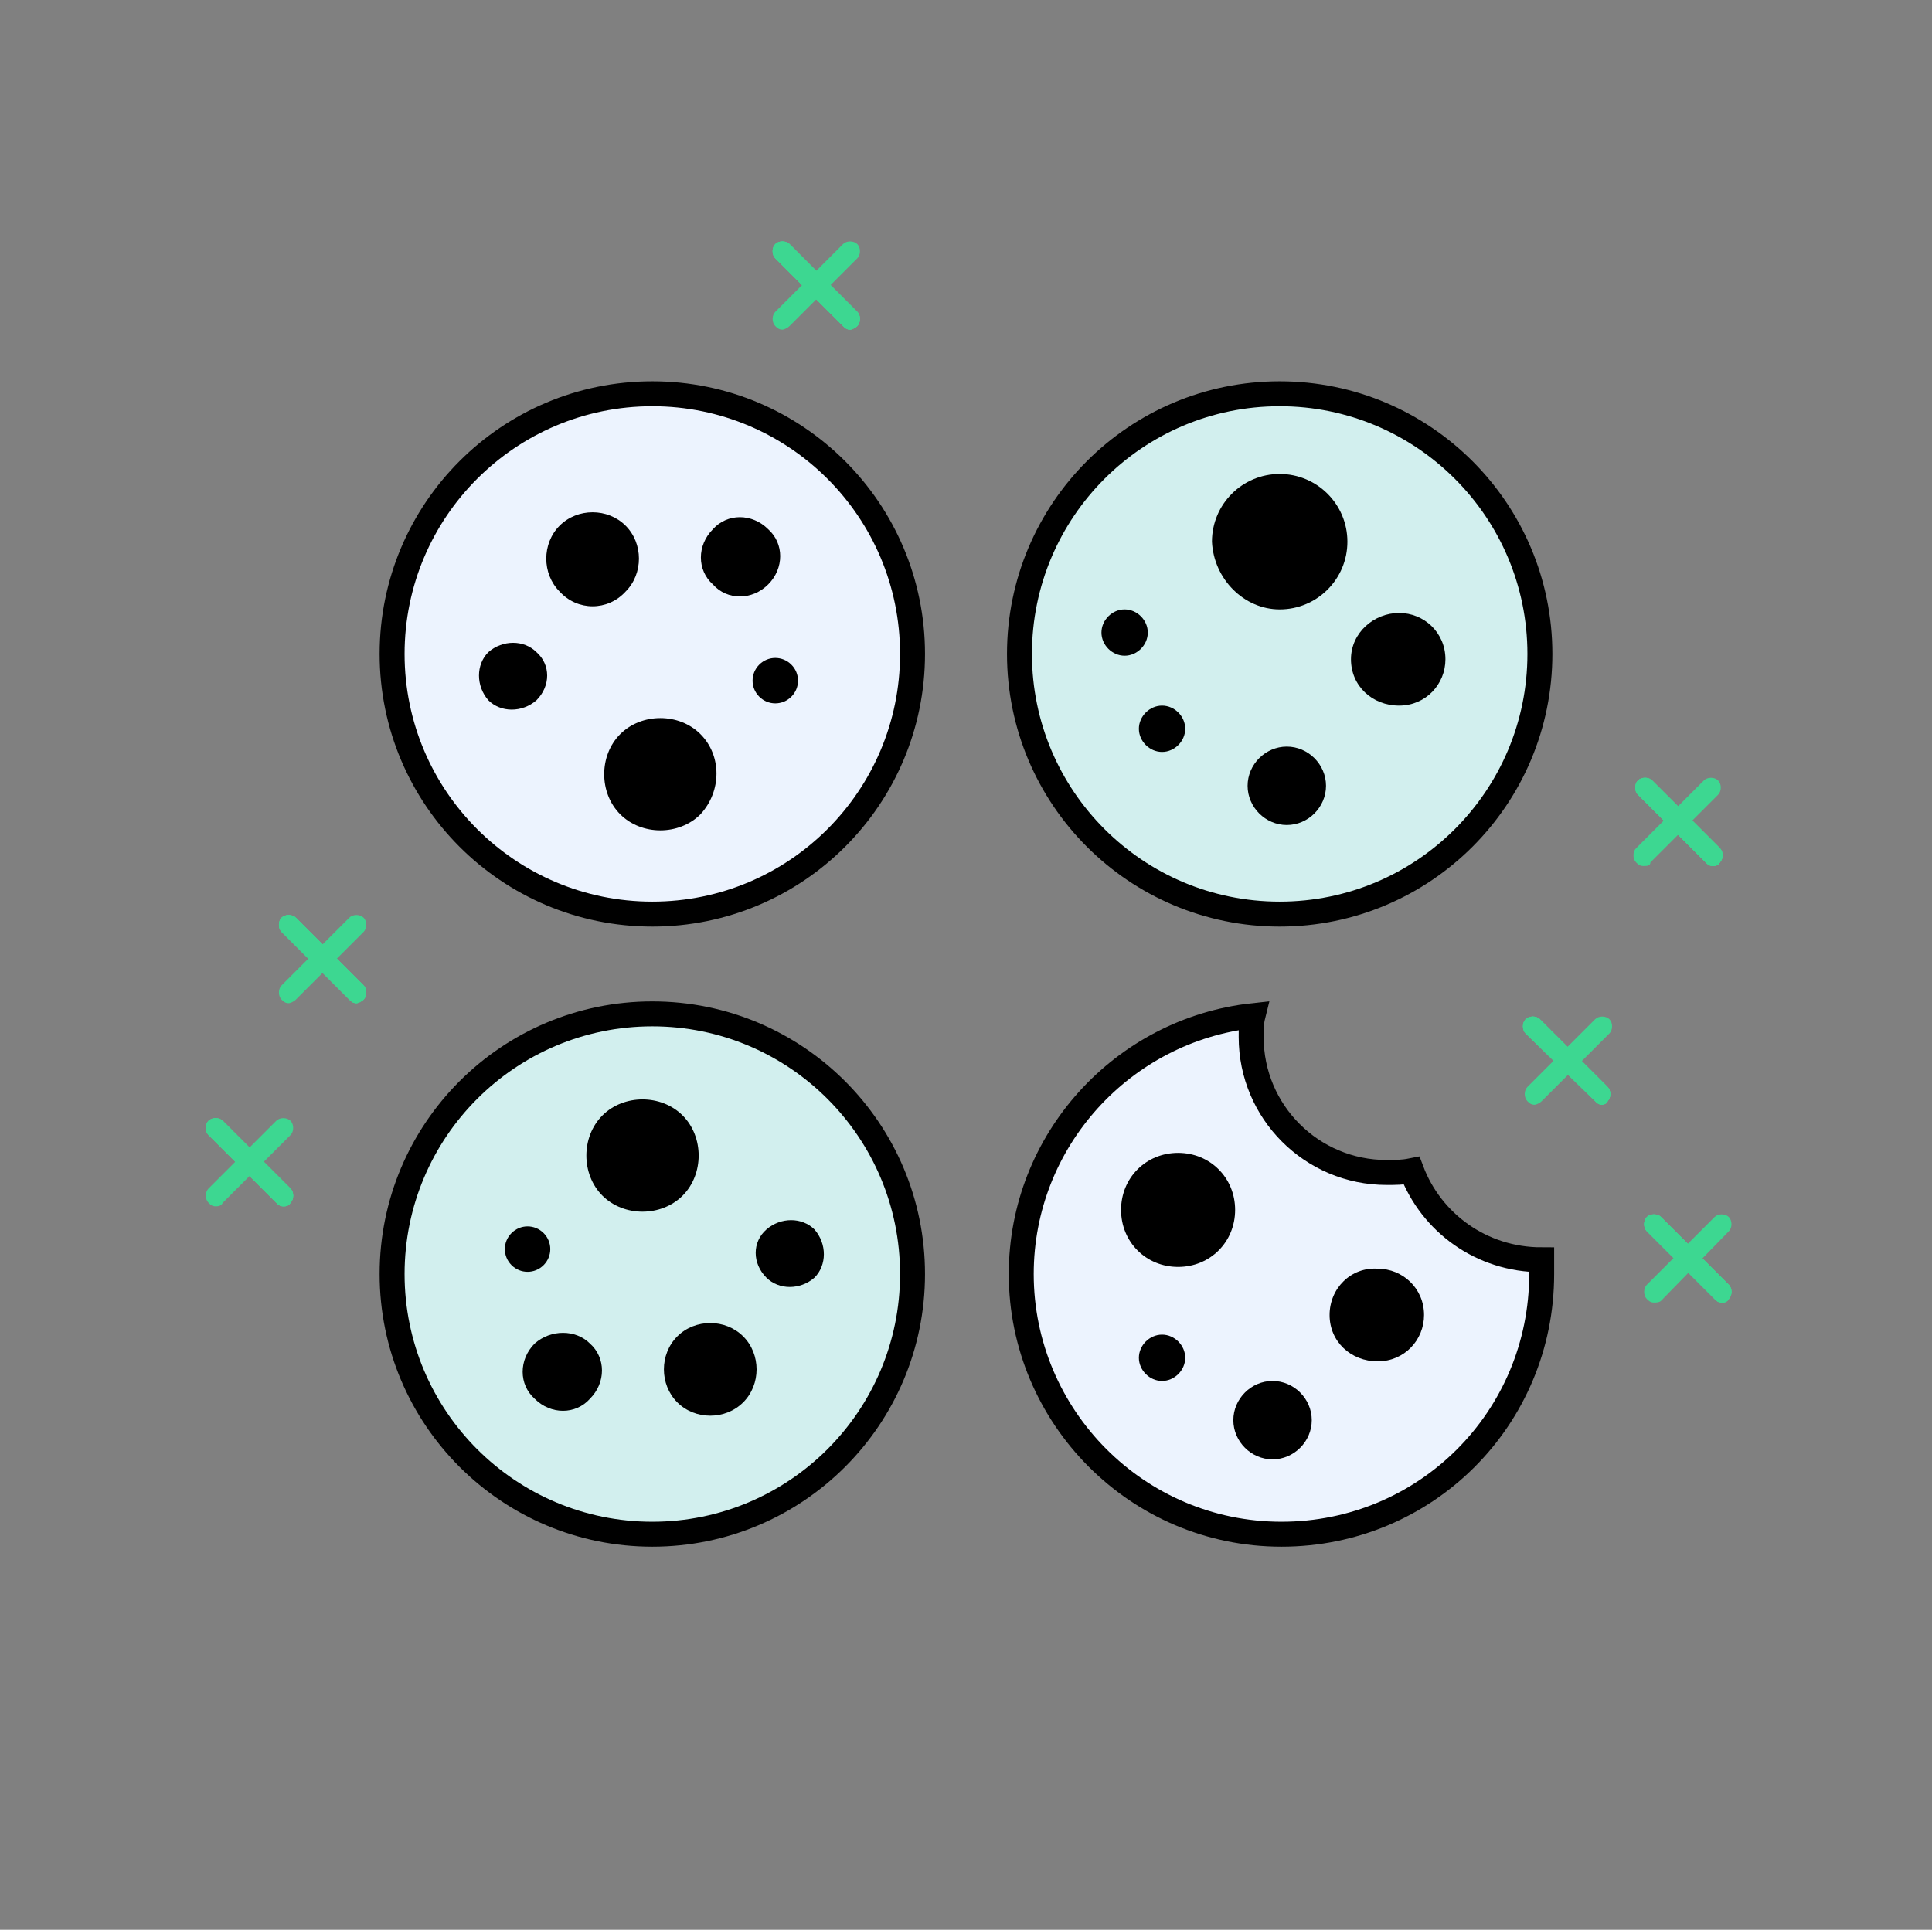 <?xml version="1.0" encoding="utf-8"?>
<!-- Generator: Adobe Illustrator 26.3.1, SVG Export Plug-In . SVG Version: 6.00 Build 0)  -->
<svg version="1.1" id="Layer_1" xmlns="http://www.w3.org/2000/svg" xmlns:xlink="http://www.w3.org/1999/xlink" x="0px" y="0px"
	 viewBox="0 0 108.4 108.3" style="enable-background:new 0 0 108.4 108.3;" xml:space="preserve">
<rect x="0" y="0" width="108.4" height="108.3" fill="#808080" stroke="none"/>
<style type="text/css">
	.st0{opacity:0.15;fill:url(#SVGID_1_);}
	.st1{fill:#ECF3FE;}
	.st2{fill:#E2F9EF;}
	.st3{opacity:0.15;}
	.st4{fill:#3DD791;}
	.st5{fill:#FEFFFC;}
	.st6{fill:#FFFFFD;}
	
		.st7{clip-path:url(#SVGID_00000011740066882291288050000015168195825032621197_);fill:url(#SVGID_00000178203795608555389650000005073471774919332513_);}
	
		.st8{clip-path:url(#SVGID_00000011740066882291288050000015168195825032621197_);fill:url(#SVGID_00000150793376914420591170000002153188518495980677_);}
	
		.st9{clip-path:url(#SVGID_00000011740066882291288050000015168195825032621197_);fill:url(#SVGID_00000128447796354068980520000013652751405881366925_);}
	
		.st10{clip-path:url(#SVGID_00000064320884745135223900000002935285644615129487_);fill:url(#SVGID_00000138565717389124309260000005420832123095622797_);}
	
		.st11{clip-path:url(#SVGID_00000064320884745135223900000002935285644615129487_);fill:url(#SVGID_00000133508965946768821220000007010702663874753177_);}
	
		.st12{clip-path:url(#SVGID_00000064320884745135223900000002935285644615129487_);fill:url(#SVGID_00000165919004817630515680000015388201836277939611_);}
	
		.st13{clip-path:url(#SVGID_00000064320884745135223900000002935285644615129487_);fill:url(#SVGID_00000092415596283368714420000009211444745275793591_);}
	.st14{fill:#E4F9EF;}
	.st15{opacity:0.15;fill:#3DD791;}
	.st16{fill:#F2F2F2;}
	.st17{fill:#F2F7FF;}
	.st18{fill:#23374D;}
	.st19{fill:#FFFFFF;}
	.st20{fill:url(#SVGID_00000107579507026265852640000000346841217454166175_);}
	.st21{opacity:0.6;fill:url(#SVGID_00000150819577835060358280000011765949416264162457_);}
	.st22{fill:none;stroke:#2D2D2D;stroke-width:2;stroke-linecap:round;stroke-miterlimit:10;}
	.st23{opacity:0;}
	.st24{fill:none;stroke:#EBF8FF;stroke-miterlimit:10;}
	.st25{fill:#FEFEFE;}
	.st26{fill:#F7F7F9;}
	.st27{opacity:5.000000e-02;fill:url(#SVGID_00000170264398165099449010000001374080586511196292_);}
	.st28{fill:#DDE4ED;}
	.st29{opacity:0.1;fill:url(#SVGID_00000011012485135364664540000012776959278483899036_);}
	.st30{opacity:8.000000e-02;fill:url(#SVGID_00000061439157112698726460000003588716694340424888_);}
	
		.st31{opacity:0.15;fill:url(#Feature_background_graphics__x28_under_image_x2C__ift_it_doesn_x27_t_have_background_itself_x29__00000074410038035007730420000015824421044650132909_);}
	.st32{fill:#D1D5D5;}
	.st33{fill:#E2E5E7;}
	
		.st34{opacity:0.15;fill:url(#Feature_background_graphics__x28_under_image_x2C__ift_it_doesn_x27_t_have_background_itself_x29__00000087404774593048298330000007504219749429531783_);}
	.st35{opacity:0.4;}
	.st36{opacity:0.2;clip-path:url(#SVGID_00000012460807644436536820000007658509432907605423_);fill:#22B4EC;}
	.st37{fill:#E6E6E6;}
	.st38{opacity:5.000000e-02;}
	.st39{fill:#22B4EC;}
	.st40{fill:#E0E0E0;}
	.st41{fill:url(#SVGID_00000062881807779047445370000002954594555939185289_);}
	.st42{fill:url(#SVGID_00000131338762194450100890000000619145084374165893_);}
	.st43{opacity:0.2;clip-path:url(#SVGID_00000148622926944006930550000001468789359897592483_);fill:#22B4EC;}
	.st44{clip-path:url(#SVGID_00000148622926944006930550000001468789359897592483_);}
	.st45{opacity:0.5;clip-path:url(#SVGID_00000137127484666297325820000004643695633458679695_);fill:#23374D;}
	.st46{fill:#35B779;}
	.st47{fill:#006D64;}
	.st48{clip-path:url(#SVGID_00000148622926944006930550000001468789359897592483_);fill:#C6CBCB;}
	.st49{clip-path:url(#SVGID_00000148622926944006930550000001468789359897592483_);fill:#D1D5D5;}
	.st50{clip-path:url(#SVGID_00000148622926944006930550000001468789359897592483_);fill:#23374D;}
	.st51{clip-path:url(#SVGID_00000148622926944006930550000001468789359897592483_);fill:#E2E5E7;}
	.st52{clip-path:url(#SVGID_00000148622926944006930550000001468789359897592483_);fill:#FFFFFF;}
	.st53{clip-path:url(#SVGID_00000148622926944006930550000001468789359897592483_);fill:#2F505E;}
	.st54{clip-path:url(#SVGID_00000148622926944006930550000001468789359897592483_);fill:#E0E0E0;}
	.st55{clip-path:url(#SVGID_00000148622926944006930550000001468789359897592483_);fill:#BABABA;}
	.st56{fill:none;stroke:#23374D;stroke-width:2;stroke-miterlimit:10;}
	.st57{fill:none;stroke:#23374D;stroke-miterlimit:10;}
	.st58{fill:none;stroke:#23374D;stroke-width:1.5;stroke-miterlimit:10;}
	
		.st59{opacity:0.15;fill:url(#Feature_background_graphics__x28_under_image_x2C__ift_it_doesn_x27_t_have_background_itself_x29__00000098940333038201549390000009224665804895133092_);}
	.st60{fill:#505656;}
	.st61{fill:#F0F0F0;}
	.st62{fill:#0052B4;}
	.st63{fill:#D80027;}
	.st64{fill:#22B8F0;}
	
		.st65{opacity:0.15;fill:url(#Feature_background_graphics__x28_under_image_x2C__ift_it_doesn_x27_t_have_background_itself_x29__00000152240231330854739670000002157887856941449648_);}
	.st66{fill:#182938;}
	.st67{opacity:0.1;fill:url(#SVGID_00000071548039300759466460000010910925800774606227_);}
	.st68{opacity:8.000000e-02;fill:url(#SVGID_00000103983870400788119340000012693696064880089253_);}
	
		.st69{opacity:0.15;fill:url(#Feature_background_graphics__x28_under_image_x2C__ift_it_doesn_x27_t_have_background_itself_x29__00000064342647202769773590000002579851226456229528_);}
	.st70{fill:#263238;}
	.st71{fill:#E8505B;}
	.st72{opacity:0.3;}
	.st73{opacity:0.3;fill:#23374D;}
	.st74{opacity:3.000000e-02;fill:url(#SVGID_00000136400061931015947830000015467543511820808838_);}
	.st75{opacity:0.1;fill:url(#SVGID_00000008828663780822270270000006698040524857073854_);}
	
		.st76{opacity:0.5;clip-path:url(#SVGID_00000060012776217693519610000014558165188099101834_);fill:url(#SVGID_00000146466280285689163530000014969626231837021870_);}
	
		.st77{opacity:0.5;clip-path:url(#SVGID_00000060012776217693519610000014558165188099101834_);fill:url(#SVGID_00000020394438891139820690000009714149309470571144_);}
	
		.st78{clip-path:url(#SVGID_00000060012776217693519610000014558165188099101834_);fill:url(#SVGID_00000034074443905900516240000018267310924437217176_);}
	
		.st79{opacity:0.8;clip-path:url(#SVGID_00000060012776217693519610000014558165188099101834_);fill:url(#SVGID_00000065790366008570149870000017686225556288378498_);}
	.st80{clip-path:url(#SVGID_00000060012776217693519610000014558165188099101834_);fill:#337DC1;}
	.st81{fill:#02193C;}
	.st82{fill:none;stroke:#3DD791;stroke-width:1.2;stroke-linecap:round;stroke-miterlimit:10;}
	.st83{stroke:#000000;stroke-width:0.4;stroke-miterlimit:10;}
	.st84{opacity:0;fill:none;stroke:url(#SVGID_00000032640918238726719980000005249861887720230063_);stroke-miterlimit:10;}
	.st85{opacity:0;fill:none;stroke:url(#SVGID_00000176010211884409617750000004615648926159411361_);stroke-miterlimit:10;}
	.st86{fill:url(#SVGID_00000067211056341356153260000002920749659485109646_);}
	.st87{opacity:0.7;fill:#ECF3FE;}
	.st88{fill:url(#SVGID_00000112620078321290233370000014896476836162711738_);}
	.st89{opacity:0;fill:none;stroke:url(#SVGID_00000052816033802939168940000010889519231001099439_);stroke-miterlimit:10;}
	.st90{opacity:0;fill:none;stroke:url(#SVGID_00000171706927898210140640000000031701203144483204_);stroke-miterlimit:10;}
	.st91{opacity:0;fill:none;stroke:url(#SVGID_00000107566883777106504090000009356878611487702691_);stroke-miterlimit:10;}
	.st92{fill-rule:evenodd;clip-rule:evenodd;fill:#ECF3FE;}
	.st93{opacity:0.15;fill-rule:evenodd;clip-rule:evenodd;fill:#3DD791;}
	.st94{fill-rule:evenodd;clip-rule:evenodd;fill:#3DD791;}
	.st95{fill:#031A3D;}
	.st96{opacity:0.87;fill:#031A3D;}
	.st97{fill:#FFFFFF;stroke:#EBF8FF;stroke-miterlimit:10;}
	.st98{fill:none;stroke:#031A3D;stroke-width:3;stroke-miterlimit:10;}
	.st99{opacity:0.3;fill:url(#SVGID_00000070077850869400765230000002619566333818325925_);}
	.st100{opacity:0.3;fill:url(#SVGID_00000068635506235793122190000002079876596515044280_);}
	.st101{opacity:0.3;fill:url(#SVGID_00000175309276286471670000000014010046620488499896_);}
	.st102{opacity:0.3;fill:url(#SVGID_00000163044755431701632980000005349235503083367316_);}
	.st103{opacity:0.3;fill:url(#SVGID_00000031915435660553290900000012504310372585626544_);}
	.st104{clip-path:url(#SVGID_00000054976987761775754550000010555117985007608979_);fill:#FBF9F6;}
	.st105{clip-path:url(#SVGID_00000054976987761775754550000010555117985007608979_);fill:#FFFFFF;}
	.st106{clip-path:url(#SVGID_00000054976987761775754550000010555117985007608979_);}
	.st107{clip-path:url(#SVGID_00000054976987761775754550000010555117985007608979_);fill:#CED4DA;}
	.st108{clip-path:url(#SVGID_00000054976987761775754550000010555117985007608979_);fill:none;}
	.st109{fill:#CED4DA;}
	.st110{clip-path:url(#SVGID_00000054976987761775754550000010555117985007608979_);fill:#22B8F0;}
	
		.st111{clip-path:url(#SVGID_00000054976987761775754550000010555117985007608979_);fill:none;stroke:#CED4DA;stroke-width:3;stroke-linecap:round;stroke-miterlimit:10;}
	
		.st112{clip-path:url(#SVGID_00000054976987761775754550000010555117985007608979_);fill:none;stroke:#22B8F0;stroke-width:3;stroke-linecap:round;stroke-miterlimit:10;}
	.st113{clip-path:url(#SVGID_00000054976987761775754550000010555117985007608979_);fill:#ECF3FE;}
	.st114{clip-path:url(#SVGID_00000054976987761775754550000010555117985007608979_);fill:#3DD791;}
	
		.st115{opacity:0.4;clip-path:url(#SVGID_00000054976987761775754550000010555117985007608979_);fill:none;stroke:#CED4DA;stroke-width:0.5;stroke-miterlimit:10;}
	.st116{clip-path:url(#SVGID_00000143615947783154327580000001318117784279555231_);fill:#FFFFFF;}
	.st117{clip-path:url(#SVGID_00000143615947783154327580000001318117784279555231_);}
	.st118{clip-path:url(#SVGID_00000143615947783154327580000001318117784279555231_);fill:#22B8F0;}
	.st119{fill:none;stroke:#CED4DA;stroke-width:3;stroke-linecap:round;stroke-miterlimit:10;}
	
		.st120{clip-path:url(#SVGID_00000143615947783154327580000001318117784279555231_);fill:none;stroke:#22B8F0;stroke-width:3;stroke-linecap:round;stroke-miterlimit:10;}
	
		.st121{clip-path:url(#SVGID_00000143615947783154327580000001318117784279555231_);fill:#FFFFFF;stroke:#E0EBFC;stroke-miterlimit:10;}
	
		.st122{opacity:0.4;clip-path:url(#SVGID_00000143615947783154327580000001318117784279555231_);fill:none;stroke:#FFFFFF;stroke-width:4;stroke-miterlimit:10;}
	.st123{clip-path:url(#SVGID_00000143615947783154327580000001318117784279555231_);fill:#3DD791;}
	.st124{fill:#101B23;}
	.st125{fill:none;}
	.st126{fill:#E0EBFC;}
	.st127{opacity:0.4;fill:#FFFFFF;}
	.st128{fill:#E2F9EE;}
	
		.st129{opacity:0.15;fill:url(#Feature_background_graphics__x28_under_image_x2C__ift_it_doesn_x27_t_have_background_itself_x29__00000098906194644006825370000009590340589020044677_);}
	.st130{fill:none;stroke:#FFFFFF;stroke-width:6;stroke-miterlimit:10;}
	.st131{fill-rule:evenodd;clip-rule:evenodd;fill:#FFFFFF;}
	.st132{fill-rule:evenodd;clip-rule:evenodd;fill:#35B779;}
	.st133{stroke:#000000;stroke-width:0.25;stroke-miterlimit:10;}
	.st134{fill:#3DD791;stroke:#FFFFFF;stroke-width:0.15;stroke-miterlimit:10;}
	.st135{stroke:#000000;stroke-width:0.15;stroke-miterlimit:10;}
	.st136{fill:#FDF7DC;}
	.st137{fill:#E4F9EF;stroke:#000000;stroke-miterlimit:10;}
	.st138{fill:#ECF3FE;stroke:#000000;stroke-miterlimit:10;}
	.st139{fill:#FDF7DC;stroke:#000000;stroke-miterlimit:10;}
	.st140{fill:#ECF3FE;stroke:#000000;stroke-linecap:round;stroke-miterlimit:10;}
	.st141{fill:#E4F9EF;stroke:#000000;stroke-linecap:round;stroke-miterlimit:10;}
	.st142{fill:none;stroke:#3DD791;stroke-linecap:round;stroke-linejoin:round;stroke-miterlimit:2.613;}
	.st143{fill:#FFFFFF;stroke:#000000;stroke-width:1.3;stroke-miterlimit:10;}
	.st144{stroke:#000000;stroke-linecap:round;stroke-miterlimit:10;}
	.st145{fill:#FFFFFF;stroke:#000000;stroke-width:1.2;stroke-miterlimit:10;}
	.st146{fill:none;stroke:#000000;stroke-width:1.5;stroke-linecap:round;stroke-miterlimit:10;}
	.st147{fill:#E4F9EF;stroke:#000000;stroke-width:1.3;stroke-miterlimit:10;}
	.st148{fill:#ECF3FE;stroke:#000000;stroke-width:1.3;stroke-miterlimit:10;}
	.st149{fill:none;stroke:#000000;stroke-width:1.3;stroke-miterlimit:10;}
	
		.st150{clip-path:url(#SVGID_00000009589225628286564730000001234066215571534236_);fill:url(#SVGID_00000093883494707118946400000006534345168704428452_);}
	
		.st151{clip-path:url(#SVGID_00000009589225628286564730000001234066215571534236_);fill:url(#SVGID_00000075133559295287697680000015474361461405234590_);}
	
		.st152{clip-path:url(#SVGID_00000009589225628286564730000001234066215571534236_);fill:url(#SVGID_00000026154758736971382200000002121745355295788725_);}
	.st153{fill:#FFFFFF;stroke:#8E8E8E;stroke-width:0.75;stroke-miterlimit:10;}
	.st154{fill:#828282;}
	.st155{fill:#666666;}
	.st156{fill:none;stroke:#22B8F0;stroke-width:2;stroke-miterlimit:10;}
	.st157{fill:#F7F9FA;}
	.st158{opacity:0;fill:#F7F9FA;}
	.st159{fill:none;stroke:#505656;stroke-width:0.5;stroke-miterlimit:10;}
	.st160{fill:#A1A1A1;}
	.st161{fill:none;stroke:#ECF3FE;stroke-miterlimit:10;}
	.st162{fill:#505656;stroke:#505656;stroke-width:0.25;stroke-miterlimit:10;}
	.st163{clip-path:url(#SVGID_00000091717285377268089070000005101929945977521286_);}
	.st164{fill:#02193C;stroke:#02193C;stroke-width:1.8;stroke-miterlimit:10;}
	.st165{fill:#606060;}
	.st166{fill:none;stroke:#000000;stroke-width:2.052;stroke-linecap:round;stroke-linejoin:round;stroke-miterlimit:10;}
	.st167{clip-path:url(#SVGID_00000153693304078574055950000014553388835896104383_);}
	.st168{opacity:0.4;fill:#FFFFFF;enable-background:new    ;}
	.st169{fill-rule:evenodd;clip-rule:evenodd;fill:#23374D;}
	.st170{stroke:#000000;stroke-width:0.85;stroke-miterlimit:10;}
	.st171{stroke:#000000;stroke-width:0.55;stroke-miterlimit:10;}
	.st172{fill:#E4F9EF;stroke:#000000;stroke-width:0.5;stroke-miterlimit:10;}
	.st173{stroke:#000000;stroke-width:0.5;stroke-miterlimit:10;}
	.st174{fill-rule:evenodd;clip-rule:evenodd;}
	.st175{stroke:#000000;stroke-width:0.28;stroke-miterlimit:10;}
	.st176{opacity:0.5;fill:#ECF3FE;}
	.st177{fill:#ECF3FE;stroke:#000000;stroke-width:1.4;stroke-miterlimit:10;}
	.st178{fill:#E4F9EF;stroke:#000000;stroke-width:1.4;stroke-miterlimit:10;}
	.st179{fill:none;stroke:#000000;stroke-width:1.4;stroke-linecap:round;stroke-miterlimit:10;}
	.st180{fill:none;stroke:#000000;stroke-width:1.4;stroke-miterlimit:10;}
	.st181{opacity:0;fill:#FEFEFE;}
	.st182{opacity:0.1;fill:#23374D;stroke:#23374D;stroke-width:0.75;stroke-miterlimit:10;}
	.st183{fill:#FFFFFF;stroke:#23374D;stroke-width:0.75;stroke-miterlimit:10;}
	.st184{fill:#141E3E;}
	.st185{fill-rule:evenodd;clip-rule:evenodd;fill:none;stroke:#000000;stroke-width:1.2;stroke-miterlimit:10;}
	.st186{fill-rule:evenodd;clip-rule:evenodd;fill:#ECF3FE;stroke:#000000;stroke-width:1.2;stroke-miterlimit:10;}
	.st187{fill-rule:evenodd;clip-rule:evenodd;fill:#FFFFFF;stroke:#000000;stroke-width:1.2;stroke-miterlimit:10;}
	.st188{fill:#ECF3FE;stroke:#000000;stroke-width:1.2;stroke-miterlimit:10;}
	.st189{fill:#E2F9EF;stroke:#000000;stroke-width:1.2;stroke-miterlimit:10;}
	
		.st190{fill-rule:evenodd;clip-rule:evenodd;fill:#FFFFFF;stroke:#000000;stroke-width:1.2;stroke-linecap:round;stroke-miterlimit:10;}
	.st191{fill:#162533;}
	.st192{fill:#353535;}
	.st193{fill:#FFCC00;}
	.st194{opacity:0.1;fill:#FFFFFF;}
	.st195{fill:#D2EFEE;stroke:#000000;stroke-width:1.4;stroke-miterlimit:10;}
	.st196{fill:#FFFFFF;stroke:#000000;stroke-width:1.4;stroke-miterlimit:10;}
	.st197{fill:#ECF3FE;stroke:#000000;stroke-width:1.4;stroke-linecap:round;stroke-miterlimit:10;}
	.st198{fill:#D2EFEE;}
	.st199{fill:#D2EFEE;stroke:#000000;stroke-width:1.4;stroke-linecap:round;stroke-miterlimit:10;}
	.st200{opacity:4.000000e-02;fill:#22B8F0;}
	.st201{fill:none;stroke:#23374D;stroke-width:0.75;stroke-miterlimit:10;}
	.st202{opacity:0.5;}
	.st203{fill:#001A3D;}
	.st204{fill:#FF9D28;}
	.st205{fill:#68C5ED;}
	.st206{fill:#044D80;}
	.st207{fill:#E54747;}
	.st208{fill:#00B67A;}
	.st209{fill:#005128;}
	.st210{fill:none;stroke:#FF9D28;stroke-width:0.25;stroke-miterlimit:10;}
	
		.st211{opacity:0.15;fill:url(#Feature_background_graphics__x28_under_image_x2C__ift_it_doesn_x27_t_have_background_itself_x29__00000017493807535839868330000001868583682228080023_);}
	.st212{fill:none;stroke:#3DD791;stroke-width:4;stroke-miterlimit:10;}
	.st213{fill:none;stroke:#D80027;stroke-width:4;stroke-miterlimit:10;}
	.st214{opacity:0.15;fill:url(#SVGID_00000094576936361006109870000012273292120222213259_);}
	.st215{opacity:0.15;fill:url(#SVGID_00000041258827580764786860000006032346865949956531_);}
	.st216{fill:#E2F9EF;stroke:#000000;stroke-width:1.4;stroke-miterlimit:10;}
</style>
<g>
	<g>
		<g>
			<circle class="st177" cx="36.6" cy="36.7" r="14.6"/>
			<path d="M39.3,41.2c-1.2-1.2-3.3-1.2-4.5,0c-1.2,1.2-1.2,3.3,0,4.5c1.2,1.2,3.3,1.2,4.5,0C40.5,44.4,40.5,42.4,39.3,41.2z"/>
			<path d="M35.1,33.2c1-1,1-2.7,0-3.7c-1-1-2.7-1-3.7,0c-1,1-1,2.7,0,3.7C32.4,34.3,34.1,34.3,35.1,33.2z"/>
			<path d="M30.1,36.6c-0.7-0.7-1.9-0.7-2.7,0c-0.7,0.7-0.7,1.9,0,2.7c0.7,0.7,1.9,0.7,2.7,0C30.9,38.5,30.9,37.3,30.1,36.6z"/>
			<path d="M43.1,32.8c0.9-0.9,0.9-2.3,0-3.1c-0.9-0.9-2.3-0.9-3.1,0c-0.9,0.9-0.9,2.3,0,3.1C40.8,33.7,42.2,33.7,43.1,32.8z"/>
			<path d="M42.6,39.1c0.5,0.5,1.3,0.5,1.8,0s0.5-1.3,0-1.8c-0.5-0.5-1.3-0.5-1.8,0C42.1,37.8,42.1,38.6,42.6,39.1z"/>
		</g>
		<g>
			<circle class="st195" cx="71.8" cy="36.7" r="14.6"/>
			<path d="M71.8,34.2c2.1,0,3.8-1.7,3.8-3.8c0-2.1-1.7-3.8-3.8-3.8c-2.1,0-3.8,1.7-3.8,3.8C68.1,32.5,69.8,34.2,71.8,34.2z"/>
			<path d="M75.8,37c0,1.5,1.2,2.6,2.7,2.6s2.6-1.2,2.6-2.6c0-1.5-1.2-2.6-2.6-2.6S75.8,35.5,75.8,37z"/>
			<path d="M70,44.1c0,1.2,1,2.2,2.2,2.2c1.2,0,2.2-1,2.2-2.2c0-1.2-1-2.2-2.2-2.2C71,41.9,70,42.9,70,44.1z"/>
			<path d="M63.1,34.2c-0.7,0-1.3,0.6-1.3,1.3c0,0.7,0.6,1.3,1.3,1.3c0.7,0,1.3-0.6,1.3-1.3C64.4,34.8,63.8,34.2,63.1,34.2z"/>
			<path d="M65.2,39.6c-0.7,0-1.3,0.6-1.3,1.3c0,0.7,0.6,1.3,1.3,1.3c0.7,0,1.3-0.6,1.3-1.3C66.5,40.2,65.9,39.6,65.2,39.6z"/>
		</g>
		<g>
			<circle class="st195" cx="36.6" cy="71.5" r="14.6"/>
			<path d="M33.8,67.1c1.2,1.2,3.3,1.2,4.5,0c1.2-1.2,1.2-3.3,0-4.5c-1.2-1.2-3.3-1.2-4.5,0C32.6,63.8,32.6,65.9,33.8,67.1z"/>
			<path d="M38,75c-1,1-1,2.7,0,3.7c1,1,2.7,1,3.7,0c1-1,1-2.7,0-3.7C40.7,74,39,74,38,75z"/>
			<path d="M43,71.7c0.7,0.7,1.9,0.7,2.7,0c0.7-0.7,0.7-1.9,0-2.7c-0.7-0.7-1.9-0.7-2.7,0C42.2,69.7,42.2,70.9,43,71.7z"/>
			<path d="M30,75.4c-0.9,0.9-0.9,2.3,0,3.1c0.9,0.9,2.3,0.9,3.1,0c0.9-0.9,0.9-2.3,0-3.1C32.3,74.6,30.9,74.6,30,75.4z"/>
			<path d="M30.5,69.2c-0.5-0.5-1.3-0.5-1.8,0c-0.5,0.5-0.5,1.3,0,1.8c0.5,0.5,1.3,0.5,1.8,0C31,70.5,31,69.7,30.5,69.2z"/>
		</g>
		<g>
			<path class="st177" d="M79.2,65.7c-0.5,0.1-0.9,0.1-1.4,0.1c-4.2,0-7.6-3.4-7.6-7.6c0-0.4,0-0.8,0.1-1.2c-7.3,0.8-13,7-13,14.5
				c0,8,6.5,14.6,14.6,14.6s14.6-6.5,14.6-14.6c0-0.3,0-0.5,0-0.8C83.1,70.7,80.3,68.6,79.2,65.7z"/>
			<g>
				<path d="M66.1,71.1c1.8,0,3.2-1.4,3.2-3.2c0-1.8-1.4-3.2-3.2-3.2c-1.8,0-3.2,1.4-3.2,3.2C62.9,69.7,64.3,71.1,66.1,71.1z"/>
				<path d="M74.6,73.8c0,1.5,1.2,2.6,2.7,2.6c1.5,0,2.6-1.2,2.6-2.6c0-1.5-1.2-2.6-2.6-2.6C75.8,71.1,74.6,72.3,74.6,73.8z"/>
				<path d="M69.2,79.7c0,1.2,1,2.2,2.2,2.2c1.2,0,2.2-1,2.2-2.2c0-1.2-1-2.2-2.2-2.2C70.2,77.5,69.2,78.5,69.2,79.7z"/>
				<path d="M65.2,74.9c-0.7,0-1.3,0.6-1.3,1.3c0,0.7,0.6,1.3,1.3,1.3s1.3-0.6,1.3-1.3C66.5,75.5,65.9,74.9,65.2,74.9z"/>
			</g>
		</g>
	</g>
	<g>
		<path class="st4" d="M89.9,62c-0.2,0-0.3-0.1-0.4-0.2L85.6,58c-0.2-0.2-0.2-0.6,0-0.8s0.6-0.2,0.8,0l3.8,3.8
			c0.2,0.2,0.2,0.6,0,0.8C90.2,61.9,90,62,89.9,62z"/>
		<path class="st4" d="M89.9,62c-0.2,0-0.3-0.1-0.4-0.2L85.6,58c-0.2-0.2-0.2-0.6,0-0.8s0.6-0.2,0.8,0l3.8,3.8
			c0.2,0.2,0.2,0.6,0,0.8C90.2,61.9,90,62,89.9,62z"/>
		<path class="st4" d="M89.9,62c-0.2,0-0.3-0.1-0.4-0.2L85.6,58c-0.2-0.2-0.2-0.6,0-0.8s0.6-0.2,0.8,0l3.8,3.8
			c0.2,0.2,0.2,0.6,0,0.8C90.2,61.9,90,62,89.9,62z"/>
		<path class="st4" d="M86.1,62c-0.2,0-0.3-0.1-0.4-0.2c-0.2-0.2-0.2-0.6,0-0.8l3.8-3.8c0.2-0.2,0.6-0.2,0.8,0s0.2,0.6,0,0.8
			l-3.8,3.8C86.4,61.9,86.2,62,86.1,62z"/>
	</g>
	<g>
		<path class="st4" d="M96.6,73.1c-0.2,0-0.3-0.1-0.4-0.2l-3.8-3.8c-0.2-0.2-0.2-0.6,0-0.8s0.6-0.2,0.8,0l3.8,3.8
			c0.2,0.2,0.2,0.6,0,0.8C96.9,73.1,96.7,73.1,96.6,73.1z"/>
		<path class="st4" d="M96.6,73.1c-0.2,0-0.3-0.1-0.4-0.2l-3.8-3.8c-0.2-0.2-0.2-0.6,0-0.8s0.6-0.2,0.8,0l3.8,3.8
			c0.2,0.2,0.2,0.6,0,0.8C96.9,73.1,96.7,73.1,96.6,73.1z"/>
		<path class="st4" d="M96.6,73.1c-0.2,0-0.3-0.1-0.4-0.2l-3.8-3.8c-0.2-0.2-0.2-0.6,0-0.8s0.6-0.2,0.8,0l3.8,3.8
			c0.2,0.2,0.2,0.6,0,0.8C96.9,73.1,96.7,73.1,96.6,73.1z"/>
		<path class="st4" d="M92.8,73.1c-0.2,0-0.3-0.1-0.4-0.2c-0.2-0.2-0.2-0.6,0-0.8l3.8-3.8c0.2-0.2,0.6-0.2,0.8,0s0.2,0.6,0,0.8
			L93.2,73C93.1,73.1,92.9,73.1,92.8,73.1z"/>
	</g>
	<g>
		<path class="st4" d="M20,56.3c-0.2,0-0.3-0.1-0.4-0.2l-3.8-3.8c-0.2-0.2-0.2-0.6,0-0.8s0.6-0.2,0.8,0l3.8,3.8
			c0.2,0.2,0.2,0.6,0,0.8C20.3,56.2,20.1,56.3,20,56.3z"/>
		<path class="st4" d="M20,56.3c-0.2,0-0.3-0.1-0.4-0.2l-3.8-3.8c-0.2-0.2-0.2-0.6,0-0.8s0.6-0.2,0.8,0l3.8,3.8
			c0.2,0.2,0.2,0.6,0,0.8C20.3,56.2,20.1,56.3,20,56.3z"/>
		<path class="st4" d="M20,56.3c-0.2,0-0.3-0.1-0.4-0.2l-3.8-3.8c-0.2-0.2-0.2-0.6,0-0.8s0.6-0.2,0.8,0l3.8,3.8
			c0.2,0.2,0.2,0.6,0,0.8C20.3,56.2,20.1,56.3,20,56.3z"/>
		<path class="st4" d="M16.2,56.3c-0.2,0-0.3-0.1-0.4-0.2c-0.2-0.2-0.2-0.6,0-0.8l3.8-3.8c0.2-0.2,0.6-0.2,0.8,0s0.2,0.6,0,0.8
			l-3.8,3.8C16.5,56.2,16.3,56.3,16.2,56.3z"/>
	</g>
	<g>
		<path class="st4" d="M15.9,67.7c-0.2,0-0.3-0.1-0.4-0.2l-3.8-3.8c-0.2-0.2-0.2-0.6,0-0.8s0.6-0.2,0.8,0l3.8,3.8
			c0.2,0.2,0.2,0.6,0,0.8C16.2,67.7,16,67.7,15.9,67.7z"/>
		<path class="st4" d="M15.9,67.7c-0.2,0-0.3-0.1-0.4-0.2l-3.8-3.8c-0.2-0.2-0.2-0.6,0-0.8s0.6-0.2,0.8,0l3.8,3.8
			c0.2,0.2,0.2,0.6,0,0.8C16.2,67.7,16,67.7,15.9,67.7z"/>
		<path class="st4" d="M15.9,67.7c-0.2,0-0.3-0.1-0.4-0.2l-3.8-3.8c-0.2-0.2-0.2-0.6,0-0.8s0.6-0.2,0.8,0l3.8,3.8
			c0.2,0.2,0.2,0.6,0,0.8C16.2,67.7,16,67.7,15.9,67.7z"/>
		<path class="st4" d="M12.1,67.7c-0.2,0-0.3-0.1-0.4-0.2c-0.2-0.2-0.2-0.6,0-0.8l3.8-3.8c0.2-0.2,0.6-0.2,0.8,0s0.2,0.6,0,0.8
			l-3.8,3.8C12.4,67.7,12.2,67.7,12.1,67.7z"/>
	</g>
	<g>
		<path class="st4" d="M96.1,48.6c-0.2,0-0.3-0.1-0.4-0.2l-3.8-3.8c-0.2-0.2-0.2-0.6,0-0.8s0.6-0.2,0.8,0l3.8,3.8
			c0.2,0.2,0.2,0.6,0,0.8C96.4,48.6,96.2,48.6,96.1,48.6z"/>
		<path class="st4" d="M96.1,48.6c-0.2,0-0.3-0.1-0.4-0.2l-3.8-3.8c-0.2-0.2-0.2-0.6,0-0.8s0.6-0.2,0.8,0l3.8,3.8
			c0.2,0.2,0.2,0.6,0,0.8C96.4,48.6,96.2,48.6,96.1,48.6z"/>
		<path class="st4" d="M96.1,48.6c-0.2,0-0.3-0.1-0.4-0.2l-3.8-3.8c-0.2-0.2-0.2-0.6,0-0.8s0.6-0.2,0.8,0l3.8,3.8
			c0.2,0.2,0.2,0.6,0,0.8C96.4,48.6,96.2,48.6,96.1,48.6z"/>
		<path class="st4" d="M92.2,48.6c-0.2,0-0.3-0.1-0.4-0.2c-0.2-0.2-0.2-0.6,0-0.8l3.8-3.8c0.2-0.2,0.6-0.2,0.8,0s0.2,0.6,0,0.8
			l-3.8,3.8C92.6,48.6,92.4,48.6,92.2,48.6z"/>
	</g>
	<g>
		<path class="st4" d="M47.7,18.5c-0.2,0-0.3-0.1-0.4-0.2l-3.8-3.8c-0.2-0.2-0.2-0.6,0-0.8s0.6-0.2,0.8,0l3.8,3.8
			c0.2,0.2,0.2,0.6,0,0.8C48,18.4,47.8,18.5,47.7,18.5z"/>
		<path class="st4" d="M47.7,18.5c-0.2,0-0.3-0.1-0.4-0.2l-3.8-3.8c-0.2-0.2-0.2-0.6,0-0.8s0.6-0.2,0.8,0l3.8,3.8
			c0.2,0.2,0.2,0.6,0,0.8C48,18.4,47.8,18.5,47.7,18.5z"/>
		<path class="st4" d="M47.7,18.5c-0.2,0-0.3-0.1-0.4-0.2l-3.8-3.8c-0.2-0.2-0.2-0.6,0-0.8s0.6-0.2,0.8,0l3.8,3.8
			c0.2,0.2,0.2,0.6,0,0.8C48,18.4,47.8,18.5,47.7,18.5z"/>
		<path class="st4" d="M43.9,18.5c-0.2,0-0.3-0.1-0.4-0.2c-0.2-0.2-0.2-0.6,0-0.8l3.8-3.8c0.2-0.2,0.6-0.2,0.8,0s0.2,0.6,0,0.8
			l-3.8,3.8C44.2,18.4,44,18.5,43.9,18.5z"/>
	</g>
</g>
</svg>
